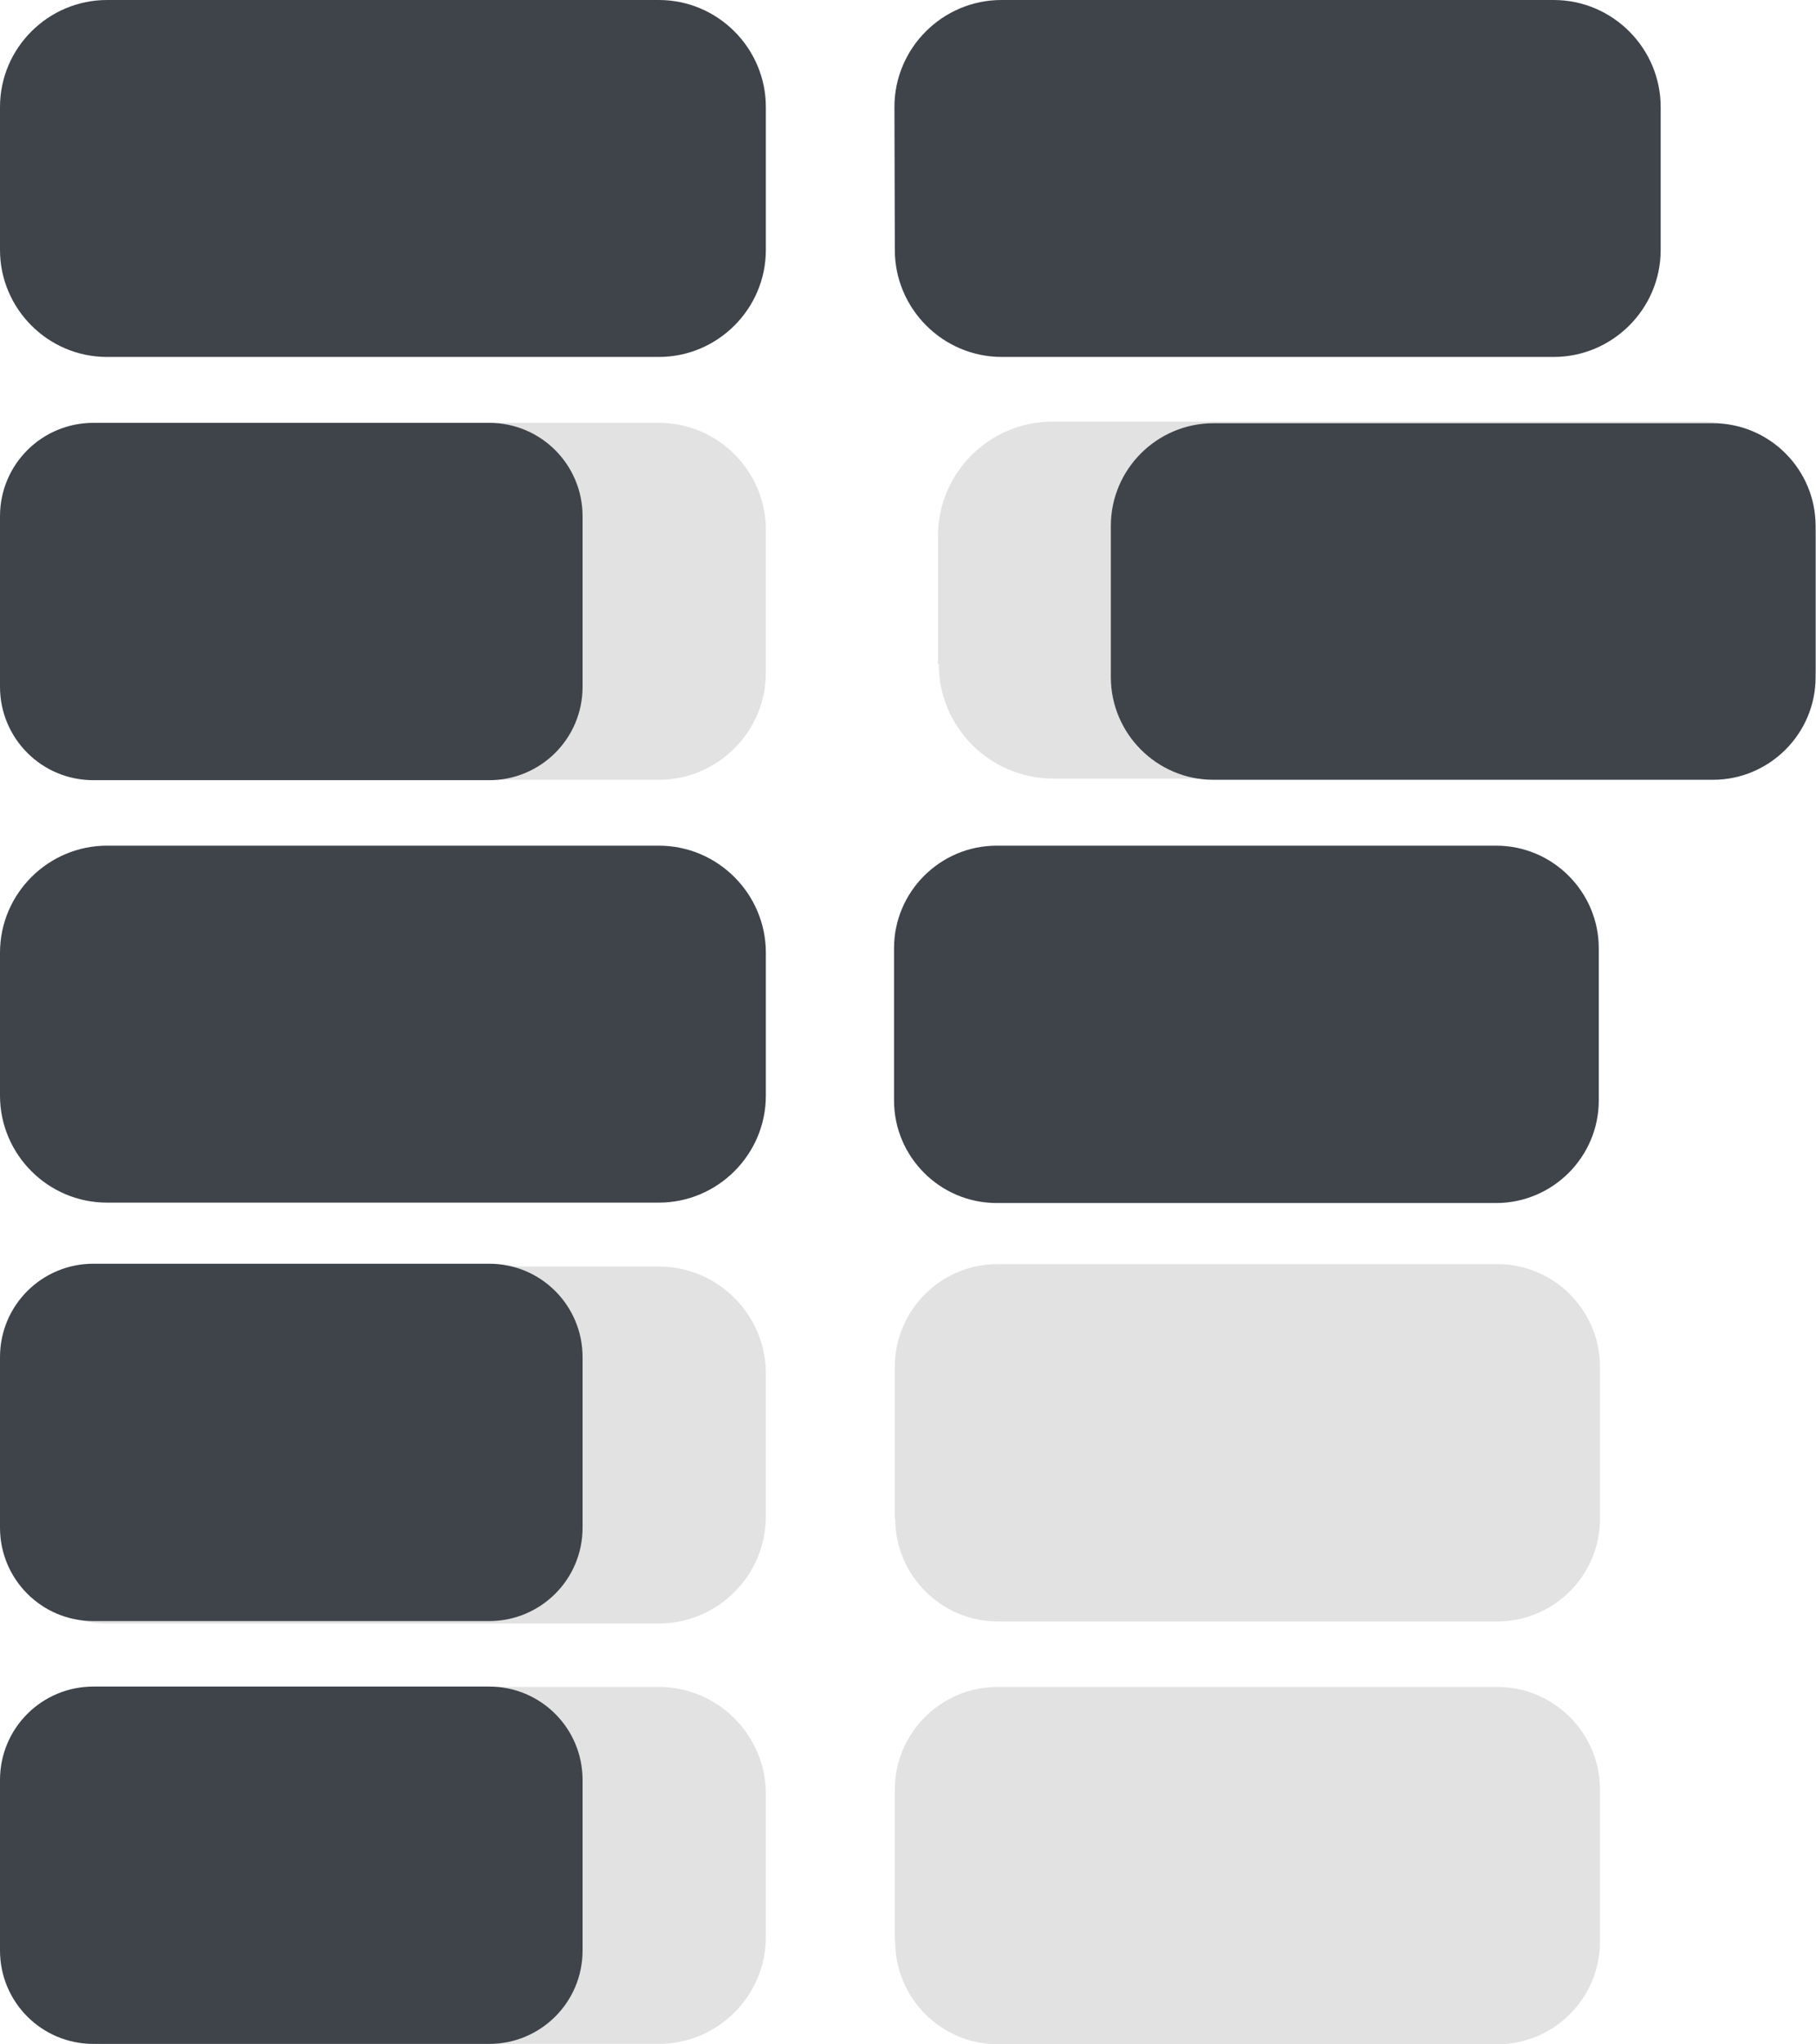 <svg xmlns="http://www.w3.org/2000/svg" xml:space="preserve" id="Layer_1" x="0" y="0" version="1.1" viewBox="28.6 0 454.8 512"><style>.st0{fill:#e2e2e2}.st1{fill:#3f444b}</style><path d="M263.7 166.3c0 15.8 12.8 28.7 28.7 28.7h162.3c15.8 0 28.7-12.8 28.7-28.7v-32c0-15.8-12.8-28.7-28.7-28.7H292.2c-15.8 0-28.7 12.8-28.7 28.7v32zm-235.1 2.2c0 14.7 12 26.8 26.8 26.8h138.2c14.7 0 26.8-12 26.8-26.8v-35.8c0-14.7-12-26.8-26.8-26.8h-138c-14.7 0-26.8 12-26.8 26.8v35.8zm0 211.3c0 14.7 12 26.8 26.8 26.8h138.2c14.7 0 26.8-12 26.8-26.8V344c0-14.7-12-26.8-26.8-26.8h-138c-14.7 0-26.8 12-26.8 26.8v35.8zm0 105.3c0 14.7 12 26.8 26.8 26.8h138.2c14.7 0 26.8-12 26.8-26.8v-35.8c0-14.7-12-26.8-26.8-26.8h-138c-14.7 0-26.8 12-26.8 26.8v35.8z" class="st0"/><path d="M28.6 62.6c0 14.7 12 26.8 26.8 26.8h138.2c14.7 0 26.8-12 26.8-26.8V26.8c0-14.7-12-26.8-26.8-26.8H55.4C40.7 0 28.6 12 28.6 26.8zm0 109.4c0 12.9 10.4 23.4 23.4 23.4h99.1c12.9 0 23.4-10.4 23.4-23.4v-42.7c0-12.9-10.4-23.4-23.4-23.4H52c-12.9 0-23.4 10.4-23.4 23.4zm0 102.4c0 14.7 12 26.8 26.8 26.8h138.2c14.7 0 26.8-12 26.8-26.8v-35.8c0-14.7-12-26.8-26.8-26.8H55.4c-14.7 0-26.8 12-26.8 26.8zM252.7 62.6c0 14.7 12 26.8 26.8 26.8h138.2c14.7 0 26.8-12 26.8-26.8V26.8c0-14.7-12-26.8-26.8-26.8H279.4c-14.7 0-26.8 12-26.8 26.8zm54.1 107c0 14.1 11.5 25.7 25.7 25.7h125.1c14.1 0 25.7-11.5 25.7-25.7v-37.9c0-14.1-11.5-25.7-25.7-25.7H332.5c-14.1 0-25.7 11.5-25.7 25.7zm-54.3 106c0 14.1 11.5 25.7 25.7 25.7h125.1c14.1 0 25.7-11.5 25.7-25.7v-38.1c0-14.1-11.5-25.7-25.7-25.7H278.2c-14.1 0-25.7 11.5-25.7 25.7z" class="st1"/><path d="M252.8 380.4c0 14.1 11.5 25.7 25.7 25.7h125.1c14.1 0 25.7-11.5 25.7-25.7v-38.1c0-14.1-11.5-25.7-25.7-25.7H278.4c-14.1 0-25.7 11.5-25.7 25.7v38.1zm0 105.9c0 14.1 11.5 25.7 25.7 25.7h125.1c14.1 0 25.7-11.5 25.7-25.7v-38.1c0-14.1-11.5-25.7-25.7-25.7H278.4c-14.1 0-25.7 11.5-25.7 25.7v38.1z" class="st0"/><path d="M28.6 488.5c0 12.9 10.4 23.4 23.4 23.4h99.1c12.9 0 23.4-10.4 23.4-23.4v-42.7c0-12.9-10.4-23.4-23.4-23.4H52c-12.9 0-23.4 10.4-23.4 23.4zm0-105.9C28.6 395.5 39 406 52 406h99.1c12.9 0 23.4-10.4 23.4-23.4v-42.7c0-12.9-10.4-23.4-23.4-23.4H52c-12.9 0-23.4 10.4-23.4 23.4z" class="st1"/></svg>